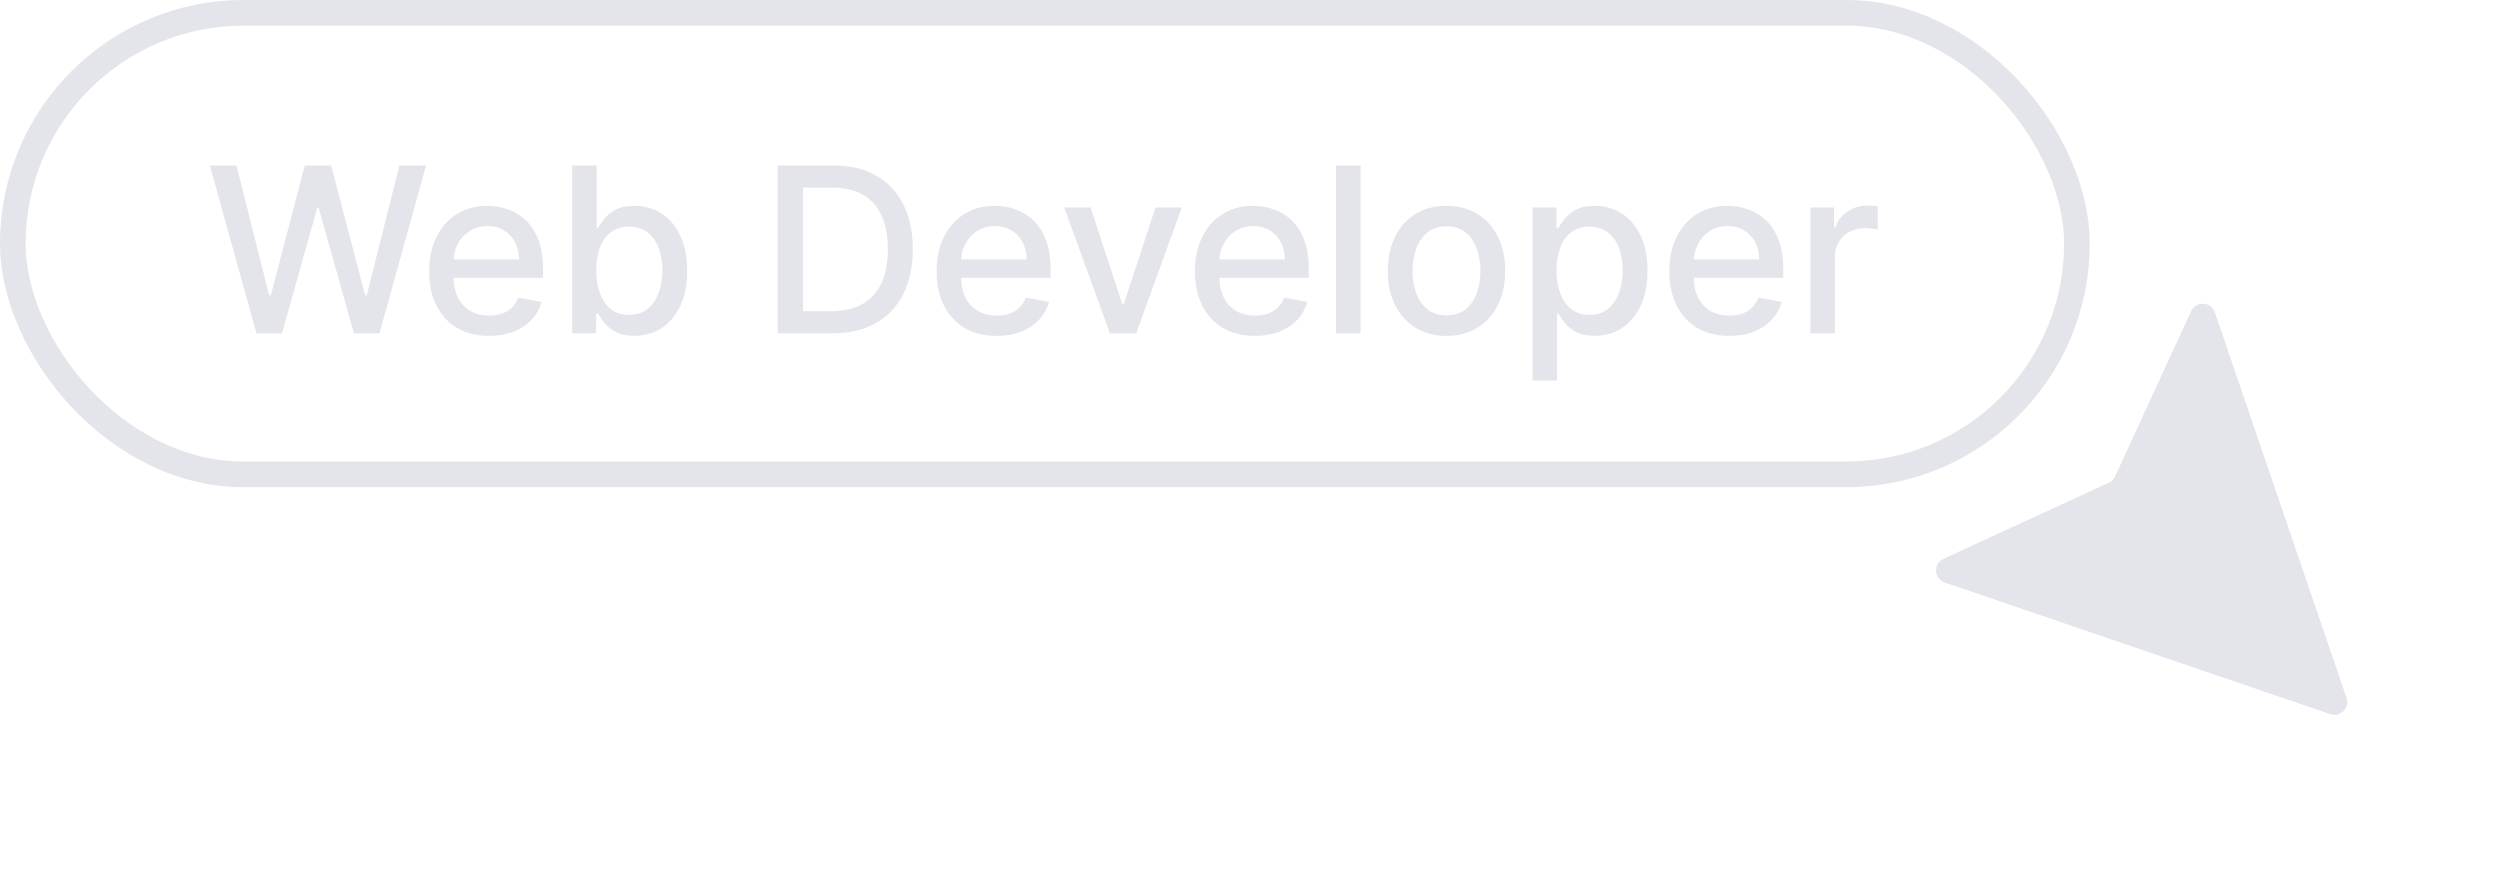 <svg width="195" height="68" viewBox="0 0 195 68" fill="none" xmlns="http://www.w3.org/2000/svg">
<rect x="1" y="1" width="161" height="36" rx="18" stroke="#E4E4EB" stroke-width="2"/>
<path d="M20.001 26L16.371 12.909H18.448L20.999 23.047H21.12L23.773 12.909H25.831L28.484 23.053H28.605L31.149 12.909H33.233L29.596 26H27.608L24.853 16.195H24.751L21.996 26H20.001ZM38.145 26.198C37.178 26.198 36.345 25.991 35.646 25.578C34.951 25.16 34.414 24.575 34.035 23.82C33.66 23.062 33.473 22.173 33.473 21.155C33.473 20.149 33.66 19.263 34.035 18.496C34.414 17.729 34.943 17.13 35.62 16.7C36.302 16.269 37.099 16.054 38.011 16.054C38.565 16.054 39.102 16.146 39.622 16.329C40.142 16.512 40.608 16.8 41.022 17.192C41.435 17.584 41.761 18.093 42 18.72C42.238 19.342 42.358 20.098 42.358 20.989V21.666H34.553V20.234H40.485C40.485 19.732 40.383 19.286 40.178 18.898C39.973 18.506 39.686 18.197 39.315 17.972C38.949 17.746 38.518 17.633 38.024 17.633C37.487 17.633 37.018 17.765 36.617 18.029C36.221 18.289 35.914 18.63 35.697 19.052C35.484 19.47 35.377 19.923 35.377 20.413V21.532C35.377 22.188 35.492 22.746 35.723 23.207C35.957 23.667 36.283 24.018 36.701 24.261C37.118 24.5 37.606 24.619 38.164 24.619C38.527 24.619 38.857 24.568 39.155 24.466C39.453 24.359 39.711 24.202 39.929 23.993C40.146 23.784 40.312 23.526 40.427 23.22L42.236 23.546C42.091 24.078 41.831 24.545 41.456 24.945C41.086 25.342 40.619 25.651 40.056 25.872C39.498 26.09 38.861 26.198 38.145 26.198ZM44.632 26V12.909H46.543V17.773H46.658C46.769 17.569 46.928 17.332 47.137 17.064C47.346 16.796 47.636 16.561 48.007 16.361C48.377 16.156 48.867 16.054 49.477 16.054C50.269 16.054 50.977 16.254 51.599 16.655C52.221 17.055 52.709 17.633 53.063 18.387C53.421 19.141 53.6 20.049 53.6 21.11C53.6 22.171 53.423 23.081 53.069 23.84C52.715 24.594 52.23 25.175 51.612 25.584C50.994 25.989 50.288 26.192 49.496 26.192C48.899 26.192 48.411 26.092 48.032 25.891C47.657 25.691 47.363 25.457 47.15 25.188C46.937 24.92 46.773 24.681 46.658 24.472H46.498V26H44.632ZM46.504 21.091C46.504 21.781 46.605 22.386 46.805 22.906C47.005 23.426 47.295 23.833 47.674 24.127C48.053 24.417 48.518 24.562 49.068 24.562C49.639 24.562 50.116 24.41 50.499 24.108C50.883 23.801 51.173 23.386 51.369 22.861C51.569 22.337 51.669 21.747 51.669 21.091C51.669 20.443 51.571 19.861 51.375 19.346C51.183 18.83 50.894 18.423 50.506 18.125C50.122 17.827 49.643 17.678 49.068 17.678C48.514 17.678 48.045 17.82 47.661 18.106C47.282 18.391 46.995 18.79 46.798 19.301C46.602 19.812 46.504 20.409 46.504 21.091ZM64.901 26H60.663V12.909H65.035C66.318 12.909 67.419 13.171 68.34 13.695C69.26 14.215 69.965 14.963 70.455 15.939C70.95 16.91 71.197 18.076 71.197 19.435C71.197 20.799 70.948 21.971 70.449 22.951C69.955 23.931 69.239 24.685 68.301 25.214C67.364 25.738 66.23 26 64.901 26ZM62.638 24.274H64.792C65.789 24.274 66.618 24.087 67.279 23.712C67.939 23.332 68.433 22.785 68.761 22.069C69.09 21.349 69.254 20.471 69.254 19.435C69.254 18.408 69.09 17.537 68.761 16.821C68.438 16.105 67.954 15.562 67.311 15.191C66.667 14.82 65.868 14.635 64.913 14.635H62.638V24.274ZM77.731 26.198C76.764 26.198 75.931 25.991 75.232 25.578C74.537 25.16 74 24.575 73.621 23.82C73.246 23.062 73.059 22.173 73.059 21.155C73.059 20.149 73.246 19.263 73.621 18.496C74 17.729 74.529 17.13 75.206 16.7C75.888 16.269 76.685 16.054 77.597 16.054C78.151 16.054 78.688 16.146 79.208 16.329C79.728 16.512 80.194 16.8 80.608 17.192C81.021 17.584 81.347 18.093 81.586 18.72C81.824 19.342 81.944 20.098 81.944 20.989V21.666H74.139V20.234H80.071C80.071 19.732 79.968 19.286 79.764 18.898C79.559 18.506 79.272 18.197 78.901 17.972C78.534 17.746 78.104 17.633 77.61 17.633C77.073 17.633 76.604 17.765 76.204 18.029C75.807 18.289 75.5 18.63 75.283 19.052C75.07 19.47 74.963 19.923 74.963 20.413V21.532C74.963 22.188 75.079 22.746 75.309 23.207C75.543 23.667 75.869 24.018 76.287 24.261C76.704 24.5 77.192 24.619 77.75 24.619C78.113 24.619 78.443 24.568 78.741 24.466C79.039 24.359 79.297 24.202 79.515 23.993C79.732 23.784 79.898 23.526 80.013 23.22L81.822 23.546C81.677 24.078 81.417 24.545 81.042 24.945C80.671 25.342 80.205 25.651 79.642 25.872C79.084 26.09 78.447 26.198 77.731 26.198ZM92.182 16.182L88.622 26H86.576L83.009 16.182H85.061L87.548 23.737H87.65L90.13 16.182H92.182ZM97.876 26.198C96.908 26.198 96.075 25.991 95.376 25.578C94.682 25.16 94.145 24.575 93.766 23.82C93.391 23.062 93.203 22.173 93.203 21.155C93.203 20.149 93.391 19.263 93.766 18.496C94.145 17.729 94.673 17.13 95.351 16.7C96.033 16.269 96.829 16.054 97.742 16.054C98.296 16.054 98.832 16.146 99.352 16.329C99.872 16.512 100.339 16.8 100.752 17.192C101.165 17.584 101.491 18.093 101.73 18.72C101.969 19.342 102.088 20.098 102.088 20.989V21.666H94.283V20.234H100.215C100.215 19.732 100.113 19.286 99.908 18.898C99.704 18.506 99.416 18.197 99.046 17.972C98.679 17.746 98.249 17.633 97.754 17.633C97.217 17.633 96.749 17.765 96.348 18.029C95.952 18.289 95.645 18.63 95.428 19.052C95.215 19.47 95.108 19.923 95.108 20.413V21.532C95.108 22.188 95.223 22.746 95.453 23.207C95.688 23.667 96.013 24.018 96.431 24.261C96.849 24.5 97.337 24.619 97.895 24.619C98.257 24.619 98.587 24.568 98.886 24.466C99.184 24.359 99.442 24.202 99.659 23.993C99.876 23.784 100.043 23.526 100.158 23.22L101.967 23.546C101.822 24.078 101.562 24.545 101.187 24.945C100.816 25.342 100.349 25.651 99.787 25.872C99.229 26.09 98.592 26.198 97.876 26.198ZM106.12 12.909V26H104.209V12.909H106.12ZM112.827 26.198C111.906 26.198 111.103 25.987 110.417 25.565C109.731 25.143 109.198 24.553 108.819 23.795C108.44 23.036 108.25 22.15 108.25 21.136C108.25 20.117 108.44 19.227 108.819 18.464C109.198 17.701 109.731 17.109 110.417 16.687C111.103 16.265 111.906 16.054 112.827 16.054C113.747 16.054 114.55 16.265 115.237 16.687C115.923 17.109 116.455 17.701 116.835 18.464C117.214 19.227 117.403 20.117 117.403 21.136C117.403 22.15 117.214 23.036 116.835 23.795C116.455 24.553 115.923 25.143 115.237 25.565C114.55 25.987 113.747 26.198 112.827 26.198ZM112.833 24.594C113.43 24.594 113.924 24.436 114.316 24.121C114.708 23.805 114.998 23.386 115.185 22.861C115.377 22.337 115.473 21.76 115.473 21.129C115.473 20.503 115.377 19.928 115.185 19.403C114.998 18.875 114.708 18.451 114.316 18.131C113.924 17.812 113.43 17.652 112.833 17.652C112.232 17.652 111.734 17.812 111.337 18.131C110.945 18.451 110.653 18.875 110.462 19.403C110.274 19.928 110.18 20.503 110.18 21.129C110.18 21.76 110.274 22.337 110.462 22.861C110.653 23.386 110.945 23.805 111.337 24.121C111.734 24.436 112.232 24.594 112.833 24.594ZM119.537 29.682V16.182H121.403V17.773H121.563C121.674 17.569 121.834 17.332 122.042 17.064C122.251 16.796 122.541 16.561 122.912 16.361C123.282 16.156 123.773 16.054 124.382 16.054C125.175 16.054 125.882 16.254 126.504 16.655C127.126 17.055 127.614 17.633 127.968 18.387C128.326 19.141 128.505 20.049 128.505 21.11C128.505 22.171 128.328 23.081 127.974 23.84C127.621 24.594 127.135 25.175 126.517 25.584C125.899 25.989 125.194 26.192 124.401 26.192C123.805 26.192 123.317 26.092 122.937 25.891C122.562 25.691 122.268 25.457 122.055 25.188C121.842 24.92 121.678 24.681 121.563 24.472H121.448V29.682H119.537ZM121.41 21.091C121.41 21.781 121.51 22.386 121.71 22.906C121.91 23.426 122.2 23.833 122.579 24.127C122.959 24.417 123.423 24.562 123.973 24.562C124.544 24.562 125.021 24.41 125.405 24.108C125.788 23.801 126.078 23.386 126.274 22.861C126.474 22.337 126.574 21.747 126.574 21.091C126.574 20.443 126.476 19.861 126.28 19.346C126.089 18.83 125.799 18.423 125.411 18.125C125.028 17.827 124.548 17.678 123.973 17.678C123.419 17.678 122.95 17.82 122.567 18.106C122.187 18.391 121.9 18.79 121.704 19.301C121.508 19.812 121.41 20.409 121.41 21.091ZM134.878 26.198C133.91 26.198 133.077 25.991 132.378 25.578C131.684 25.16 131.147 24.575 130.768 23.82C130.393 23.062 130.205 22.173 130.205 21.155C130.205 20.149 130.393 19.263 130.768 18.496C131.147 17.729 131.675 17.13 132.353 16.7C133.035 16.269 133.831 16.054 134.743 16.054C135.297 16.054 135.834 16.146 136.354 16.329C136.874 16.512 137.341 16.8 137.754 17.192C138.167 17.584 138.493 18.093 138.732 18.72C138.971 19.342 139.09 20.098 139.09 20.989V21.666H131.285V20.234H137.217C137.217 19.732 137.115 19.286 136.91 18.898C136.706 18.506 136.418 18.197 136.047 17.972C135.681 17.746 135.251 17.633 134.756 17.633C134.219 17.633 133.751 17.765 133.35 18.029C132.954 18.289 132.647 18.63 132.43 19.052C132.216 19.47 132.11 19.923 132.11 20.413V21.532C132.11 22.188 132.225 22.746 132.455 23.207C132.689 23.667 133.015 24.018 133.433 24.261C133.851 24.5 134.339 24.619 134.897 24.619C135.259 24.619 135.589 24.568 135.888 24.466C136.186 24.359 136.444 24.202 136.661 23.993C136.878 23.784 137.045 23.526 137.16 23.22L138.969 23.546C138.824 24.078 138.564 24.545 138.189 24.945C137.818 25.342 137.351 25.651 136.789 25.872C136.231 26.09 135.594 26.198 134.878 26.198ZM141.211 26V16.182H143.058V17.741H143.16C143.339 17.213 143.654 16.798 144.106 16.495C144.562 16.188 145.078 16.035 145.653 16.035C145.772 16.035 145.913 16.039 146.075 16.048C146.241 16.056 146.371 16.067 146.465 16.079V17.908C146.388 17.886 146.252 17.863 146.056 17.837C145.86 17.808 145.664 17.793 145.468 17.793C145.016 17.793 144.613 17.889 144.26 18.08C143.91 18.268 143.633 18.53 143.429 18.866C143.224 19.199 143.122 19.578 143.122 20.004V26H141.211Z" fill="#E4E4EB"/>
<path d="M181.757 55.702C182.543 55.97 183.295 55.219 183.027 54.432L172.761 24.369C172.469 23.514 171.283 23.453 170.906 24.274L164.977 37.162C164.878 37.379 164.704 37.553 164.487 37.653L151.599 43.581C150.778 43.959 150.839 45.144 151.693 45.436L181.757 55.702Z" fill="#E4E4EB"/>
</svg>
